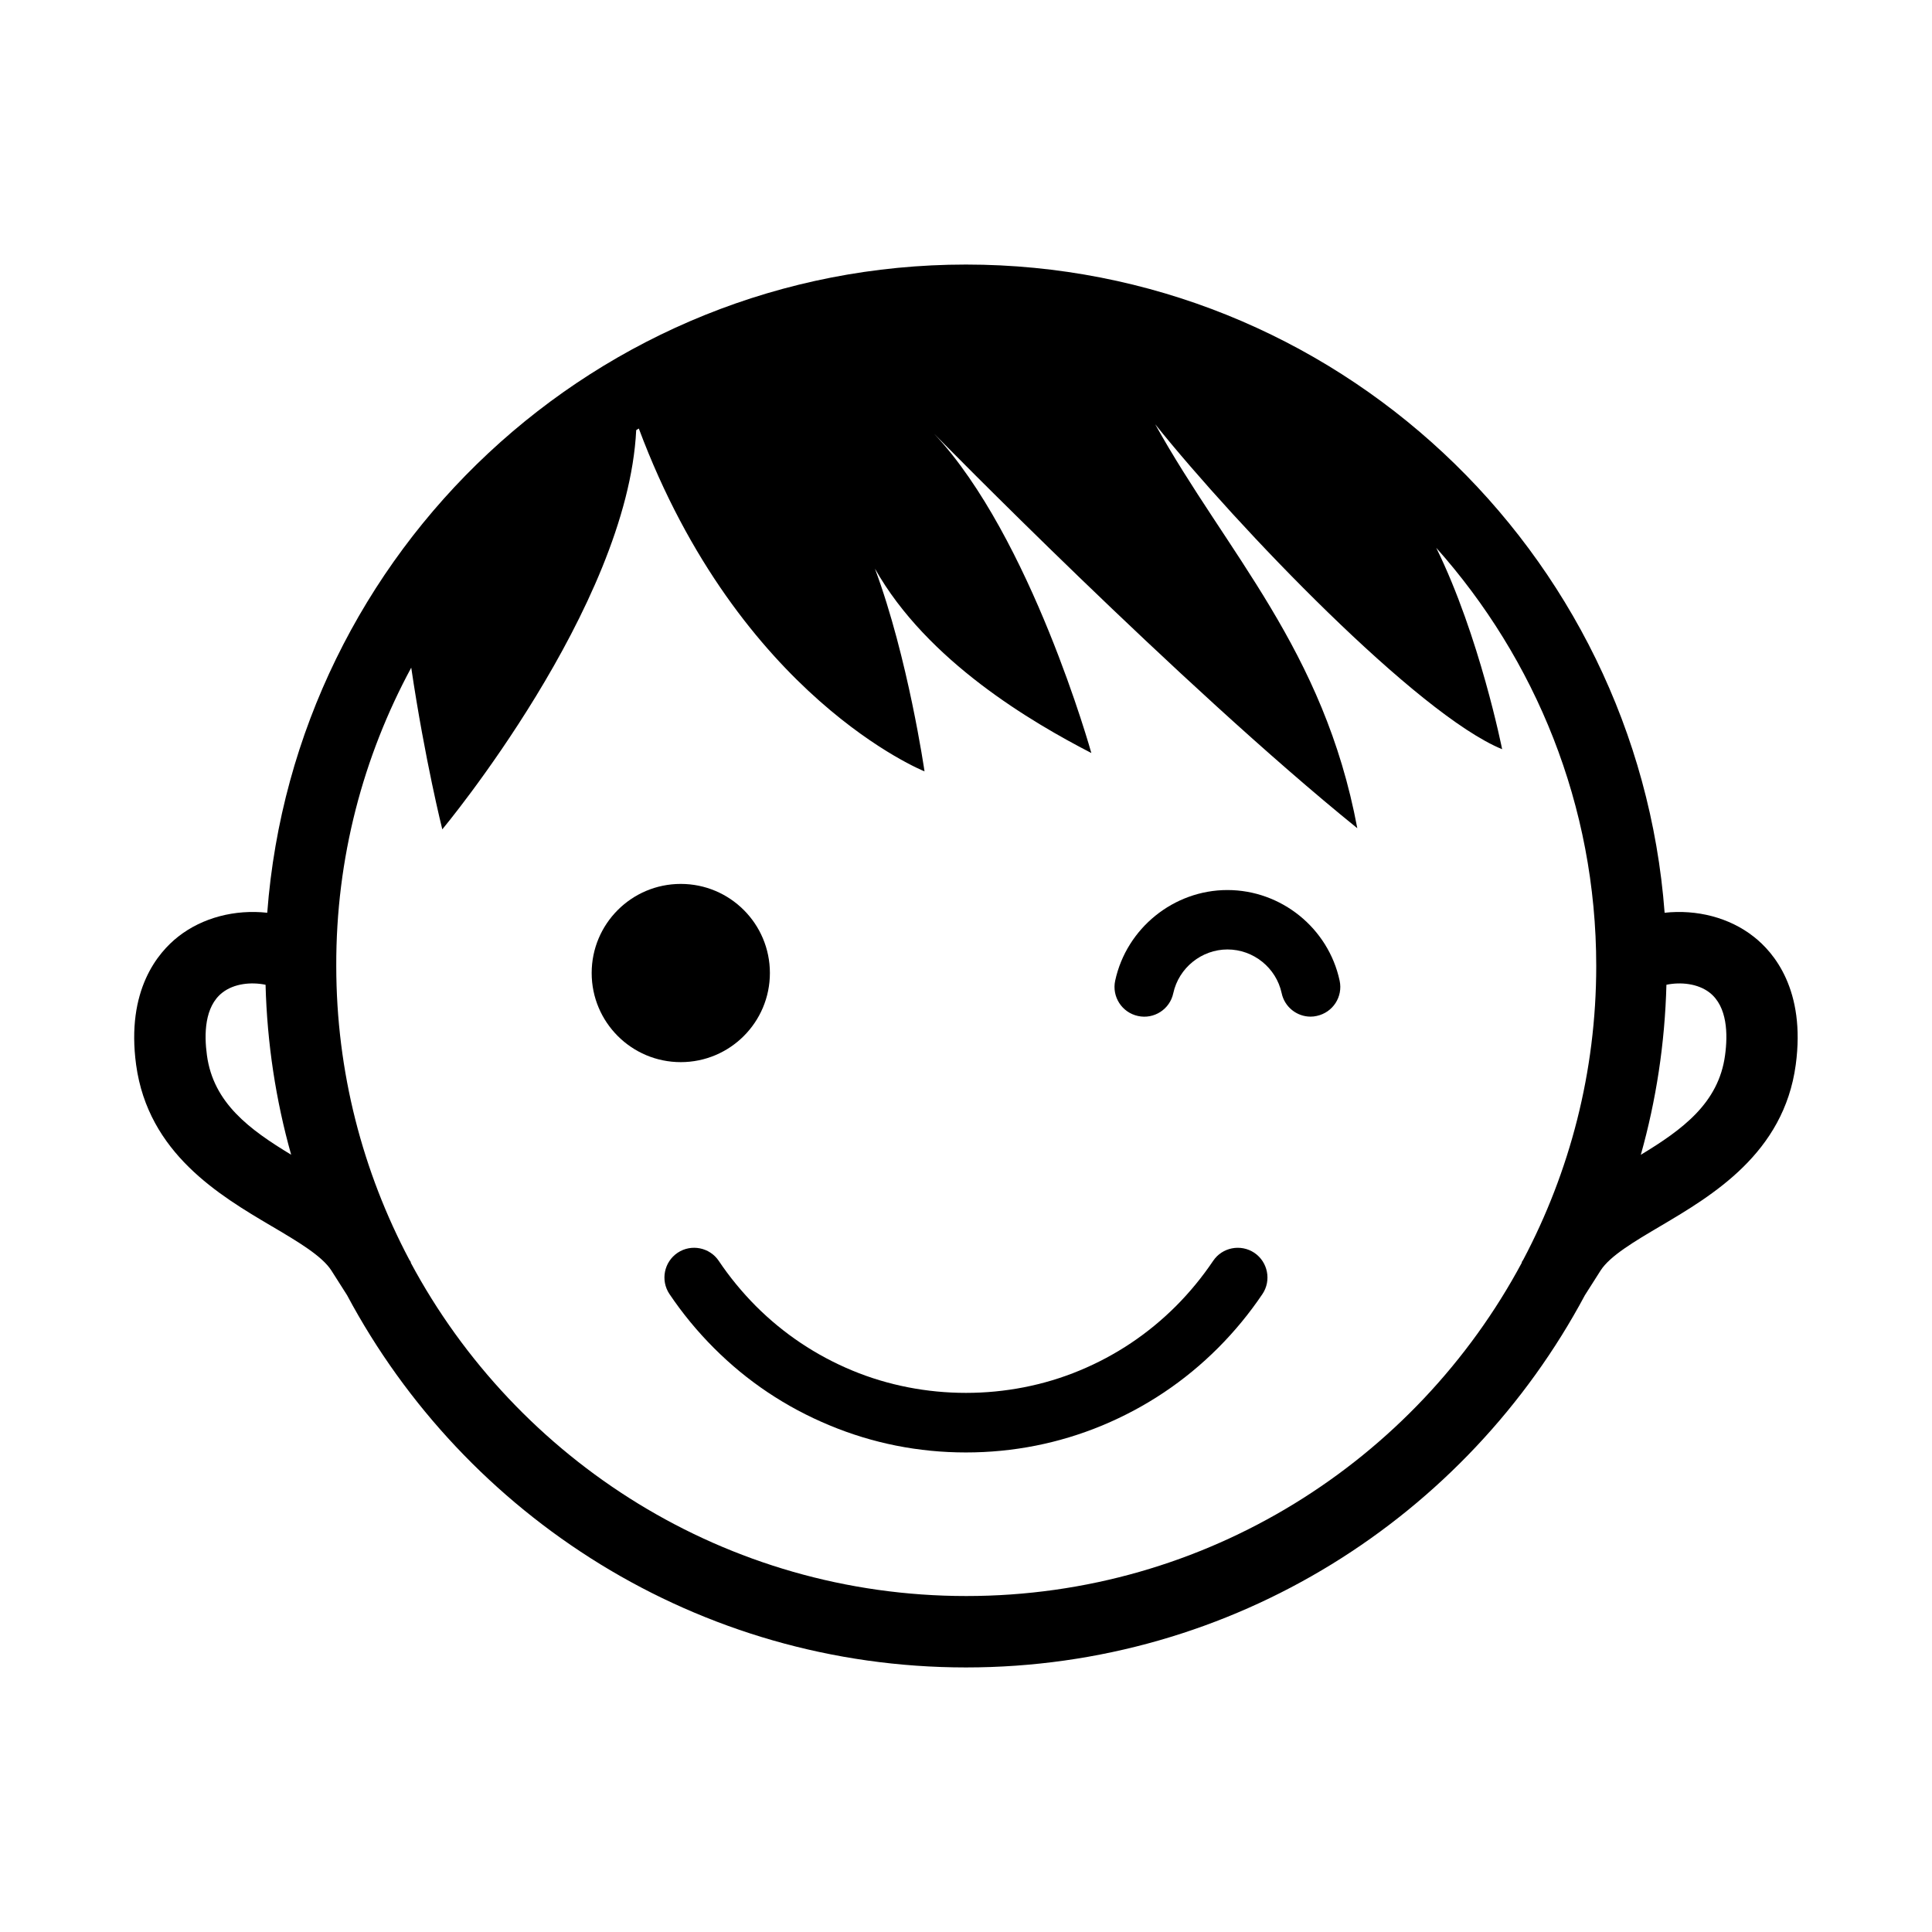 <?xml version="1.0" encoding="UTF-8"?>
<!-- Uploaded to: SVG Repo, www.svgrepo.com, Generator: SVG Repo Mixer Tools -->
<svg fill="#000000" width="800px" height="800px" version="1.1" viewBox="144 144 512 512" xmlns="http://www.w3.org/2000/svg">
 <g>
  <path d="m445.58 413.25c4.234 0.93 8.453-1.777 9.352-6.047 1.465-6.707 7.496-11.586 14.359-11.586 6.894 0 12.91 4.863 14.359 11.57 0.77 3.684 4.031 6.234 7.668 6.234 0.551 0 1.102-0.062 1.637-0.188 4.266-0.914 6.977-5.07 6.062-9.336-2.977-13.918-15.461-24.027-29.742-24.027-14.219 0-26.734 10.109-29.742 24.027-0.914 4.25 1.797 8.441 6.047 9.352z"/>
  <path d="m215.98 468.94c6.879 4.062 13.367 7.887 15.84 11.762l4.156 6.535c31.301 58.648 93.047 98.652 164.02 98.652 70.973 0 132.72-40.004 164.02-98.652l4.156-6.535c2.473-3.871 8.957-7.699 15.84-11.762 13.809-8.156 32.715-19.316 35.879-42.762 2.676-19.836-5.809-29.789-11.133-33.945-6.453-5.086-15.113-7.273-23.617-6.344-7.242-95.895-87.41-171.78-185.15-171.78-97.742 0-177.91 75.887-185.17 171.78-8.516-0.93-17.16 1.258-23.617 6.344-5.305 4.172-13.809 14.105-11.133 33.945 3.199 23.445 22.094 34.605 35.898 42.762zm369.64-63.969c3.731-0.77 8.312-0.363 11.477 2.109 4.707 3.699 4.816 11.051 4.062 16.562-1.699 12.707-11.32 19.727-22.324 26.387 4.047-14.387 6.375-29.457 6.785-45.059zm-332.64-84.039c3.652 24.605 8.234 42.855 8.234 42.855s49.09-58.867 51.387-105.8c0.234-0.141 0.473-0.285 0.691-0.426 26.641 71.289 75.715 90.859 75.715 90.859s-4.344-30.086-13.145-53.734c13.855 24.609 41.801 40.84 57.355 48.871 0 0-15.965-57.262-41.66-84.609 0 0 65.227 66.613 112.14 104.54-8.863-47.406-34.621-72.957-53.562-107.06 21.883 27.27 69.559 76.957 91.945 86.121 0 0-5.934-29.914-17.461-53.371 26.293 29.52 42.398 68.266 42.398 110.82 0 28.102-7.039 54.586-19.348 77.855l-0.41 0.645 0.062 0.078c-28.133 52.555-83.586 88.387-147.25 88.387s-119.11-35.832-147.25-88.387l0.078-0.078-0.426-0.645c-12.328-23.285-19.363-49.75-19.363-77.855-0.094-28.598 7.148-55.52 19.871-79.07zm-50.082 86.148c3.148-2.473 7.715-2.883 11.477-2.109 0.41 15.57 2.738 30.668 6.785 45.043-11.004-6.66-20.625-13.699-22.324-26.387-0.754-5.492-0.66-12.828 4.062-16.547z"/>
  <path d="m334.5 478.17c-2.41-3.606-7.32-4.582-10.926-2.172-3.606 2.426-4.582 7.32-2.156 10.941 3.402 5.055 7.352 9.871 11.762 14.281 8.816 8.848 19.129 15.727 30.637 20.5 11.43 4.769 23.602 7.195 36.164 7.195s24.734-2.426 36.148-7.164c11.523-4.801 21.836-11.684 30.668-20.531 4.41-4.41 8.344-9.211 11.762-14.281 2.426-3.606 1.449-8.516-2.156-10.941-3.606-2.394-8.516-1.449-10.926 2.172-2.852 4.234-6.141 8.25-9.809 11.934-7.367 7.367-15.949 13.113-25.566 17.098-18.988 7.902-41.219 7.902-60.238 0-9.605-3.984-18.199-9.73-25.551-17.082-3.672-3.699-6.981-7.731-9.812-11.949z"/>
  <path d="m348.03 401.86c0 13.043-10.574 23.617-23.617 23.617-13.043 0-23.613-10.574-23.613-23.617s10.57-23.613 23.613-23.613c13.043 0 23.617 10.57 23.617 23.613"/>
 </g>
</svg>